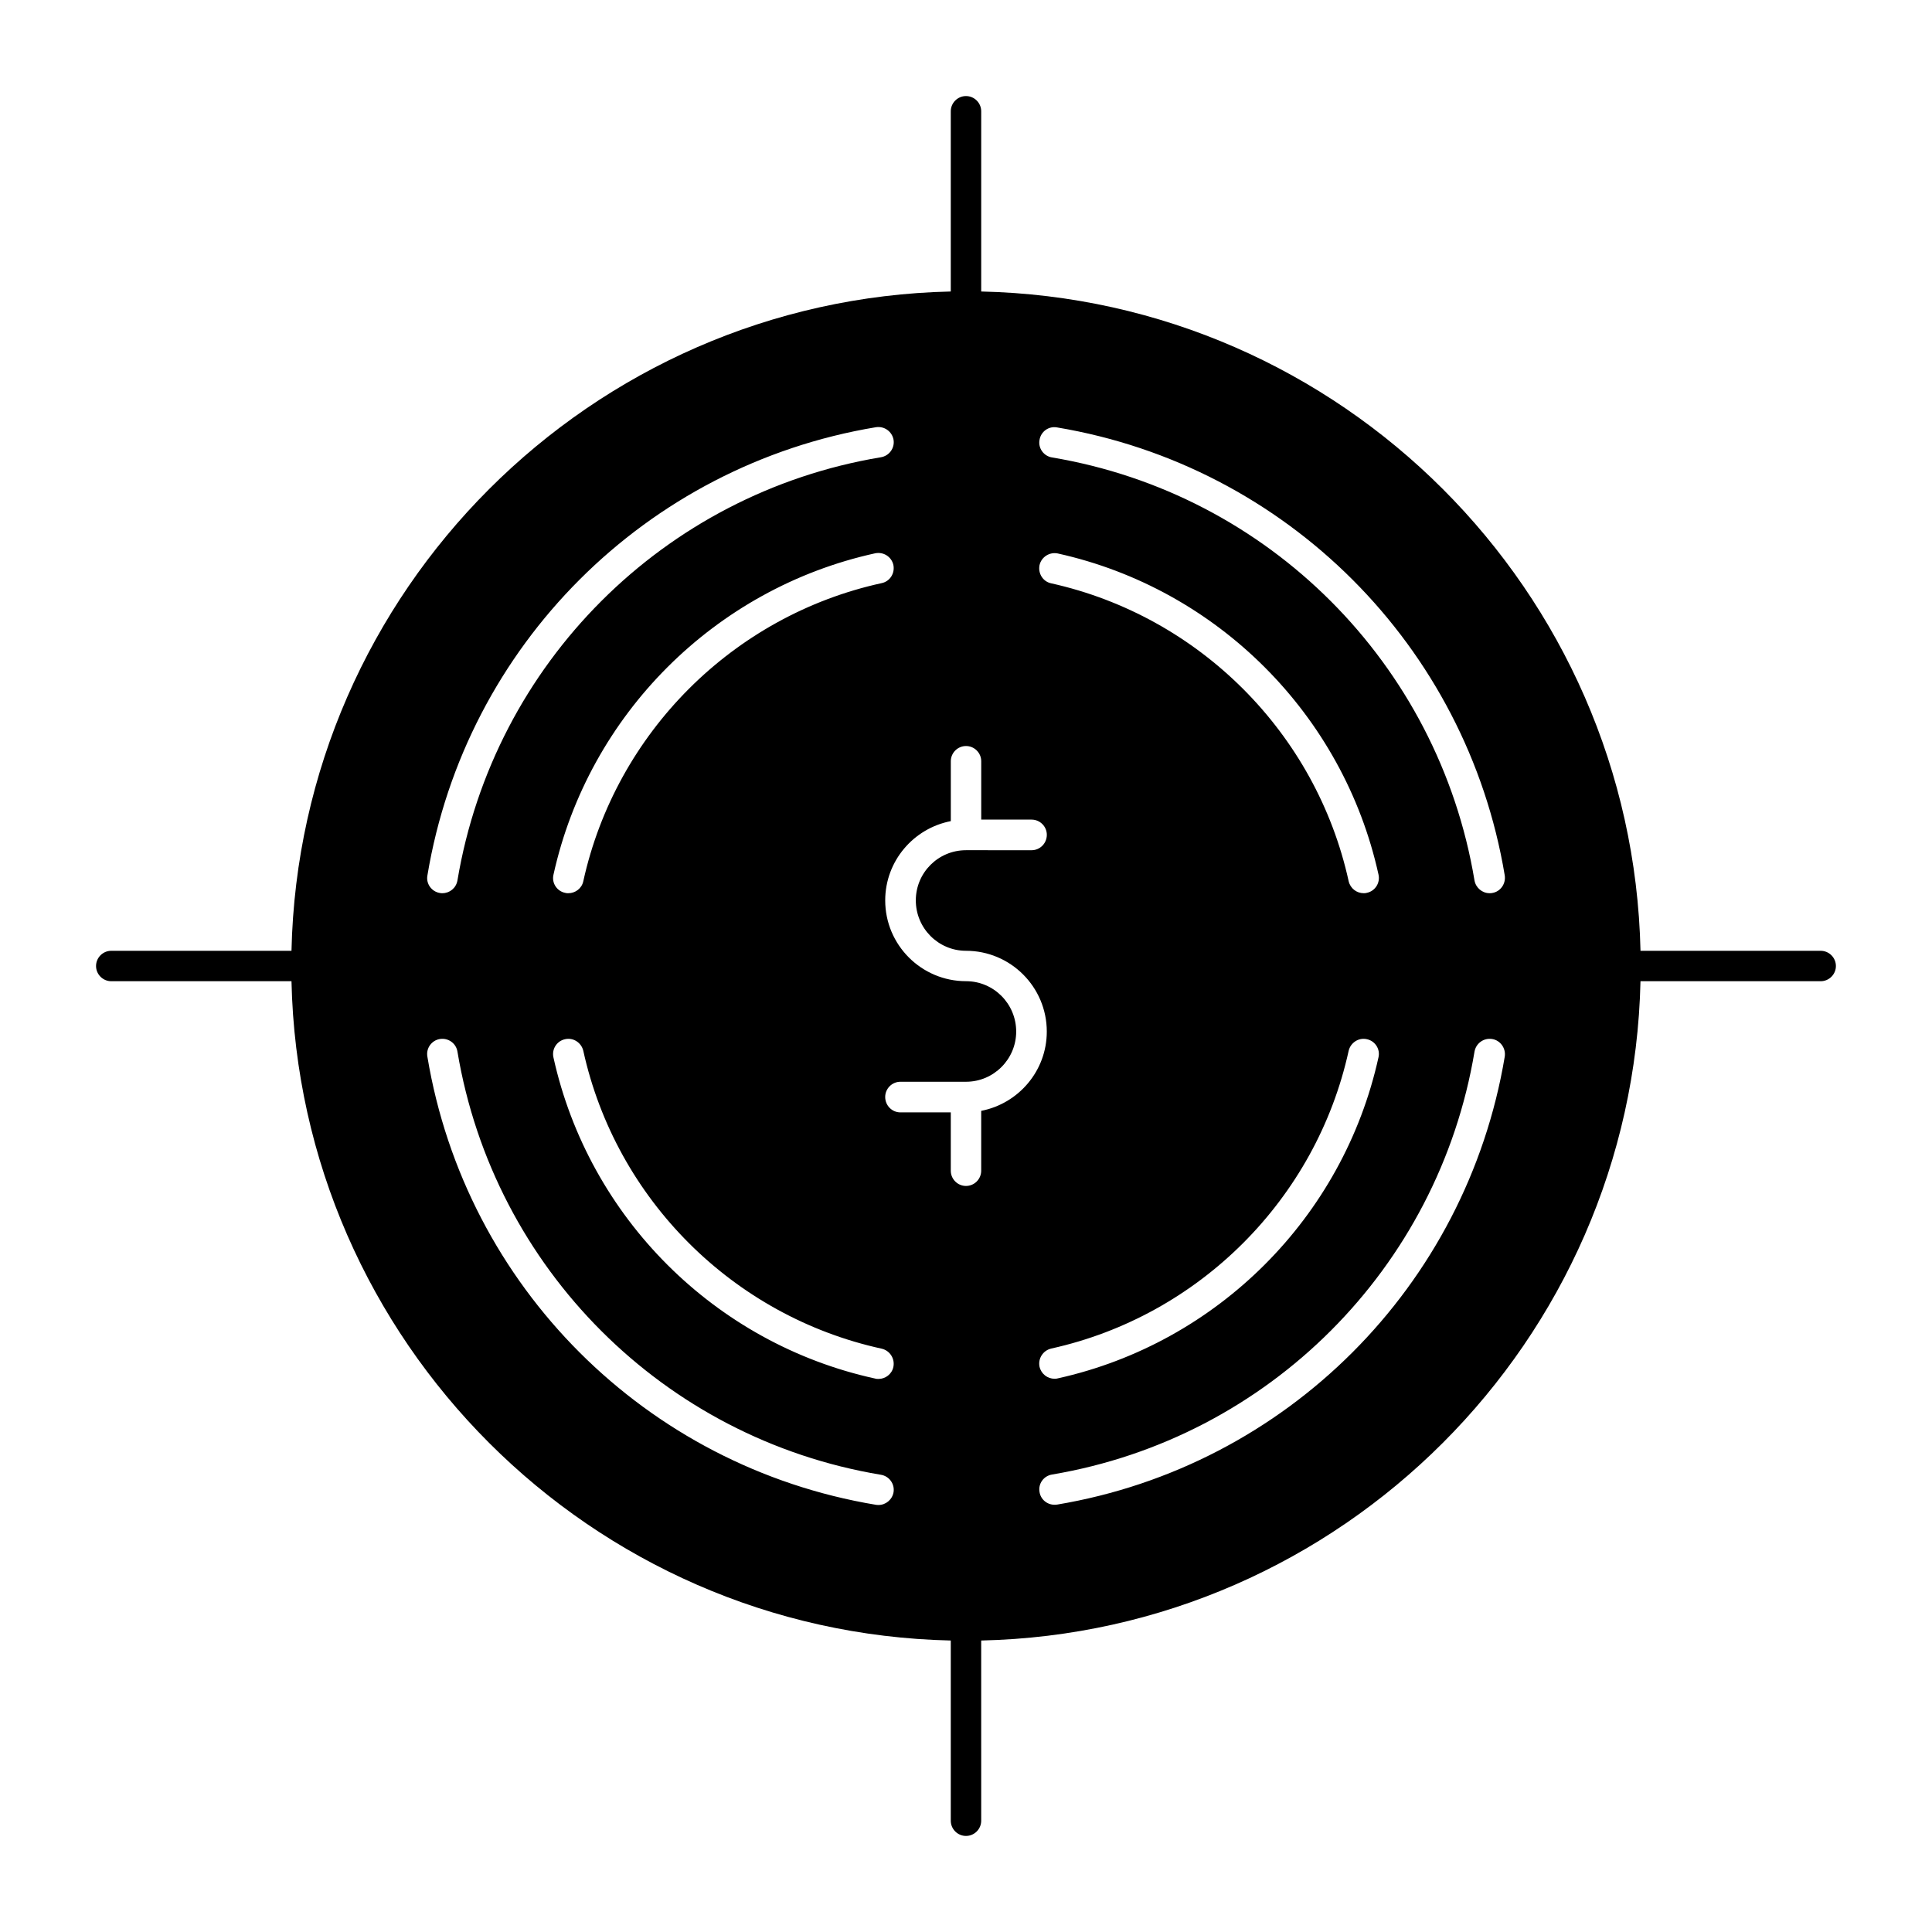<?xml version="1.0" encoding="UTF-8"?>
<!-- Uploaded to: SVG Repo, www.svgrepo.com, Generator: SVG Repo Mixer Tools -->
<svg fill="#000000" width="800px" height="800px" version="1.1" viewBox="144 144 512 512" xmlns="http://www.w3.org/2000/svg">
 <path d="m626.51 395.97h-47.762c-2.117-95.422-79.301-172.61-174.72-174.72v-47.762c0-2.215-1.812-4.031-4.031-4.031-2.215 0-4.031 1.812-4.031 4.031v47.762c-95.418 2.117-172.6 79.301-174.72 174.72h-47.762c-2.215 0-4.031 1.812-4.031 4.031 0 2.215 1.812 4.031 4.031 4.031h47.762c2.117 95.418 79.301 172.6 174.72 174.72v47.758c0 2.215 1.812 4.031 4.031 4.031 2.215 0 4.031-1.809 4.031-4.031l-0.004-47.758c95.422-2.117 172.61-79.352 174.72-174.72h47.758c2.215 0 4.031-1.812 4.031-4.031-0.004-2.215-1.812-4.027-4.027-4.027zm-226.51 62.32c-2.215 0-4.031-1.812-4.031-4.035v-15.461h-13.352c-2.215 0-4.031-1.812-4.031-4.086 0-2.211 1.812-4.031 4.031-4.031h17.383c7.356 0 13.301-5.992 13.301-13.301 0-7.356-5.945-13.352-13.301-13.352-11.789 0-21.41-9.574-21.41-21.41 0-10.43 7.508-19.094 17.383-21.008v-15.871c0-2.215 1.812-4.031 4.031-4.031 2.215 0 4.031 1.812 4.031 4.031v15.469h13.352c2.211 0 4.031 1.812 4.031 4.031 0 2.266-1.812 4.082-4.031 4.082l-17.387-0.004c-7.356 0-13.301 5.945-13.301 13.301s5.945 13.355 13.301 13.355c11.789 0 21.41 9.566 21.41 21.41 0 10.422-7.508 19.094-17.383 21.008v15.863c0 2.227-1.812 4.039-4.027 4.039zm-23.883-201.07c2.215-0.352 4.281 1.109 4.684 3.324 0.352 2.215-1.16 4.281-3.375 4.637-57.484 9.574-102.57 54.613-112.2 112.15-0.352 2.016-2.066 3.375-3.981 3.375-0.25 0-0.453 0-0.656-0.051-2.215-0.352-3.727-2.469-3.324-4.637 10.129-60.961 57.941-108.67 118.85-118.8zm1.562 244.2c2.168 0.508 3.527 2.672 3.074 4.836-0.402 1.914-2.117 3.176-3.93 3.176-0.301 0-0.605 0-0.906-0.102-42.422-9.27-75.875-42.672-85.246-85.094-0.504-2.211 0.906-4.379 3.074-4.836 2.168-0.504 4.332 0.91 4.836 3.074 8.664 39.348 39.699 70.332 79.098 78.945zm-0.051-202.88c-39.348 8.613-70.383 39.648-79.047 78.996-0.402 1.914-2.117 3.176-3.981 3.176-0.25 0-0.555 0-0.855-0.102-2.168-0.453-3.578-2.621-3.074-4.785 9.371-42.473 42.824-75.875 85.246-85.195 2.215-0.453 4.332 0.906 4.836 3.074 0.453 2.215-0.906 4.383-3.125 4.836zm-117.04 120.81c2.168-0.352 4.281 1.109 4.637 3.324 9.621 57.535 54.715 102.57 112.2 112.15 2.215 0.352 3.727 2.418 3.375 4.637-0.352 1.969-2.066 3.375-3.981 3.375-0.25 0-0.453 0-0.707-0.051-60.91-10.125-108.72-57.836-118.85-118.75-0.402-2.219 1.109-4.332 3.324-4.688zm240.82 3.125c0.508-2.168 2.672-3.578 4.836-3.074 2.168 0.457 3.578 2.625 3.074 4.785-9.324 42.371-42.672 75.723-84.992 85.098-0.309 0.102-0.605 0.102-0.855 0.102-1.863 0-3.527-1.258-3.981-3.176-0.453-2.168 0.906-4.332 3.125-4.836 39.195-8.668 70.18-39.652 78.793-78.898zm-78.844-123.89c-2.172-0.453-3.527-2.621-3.074-4.836 0.504-2.168 2.672-3.527 4.836-3.074 42.32 9.371 75.672 42.773 84.992 85.094 0.504 2.215-0.91 4.383-3.074 4.836-0.301 0.102-0.551 0.102-0.855 0.102-1.863 0-3.527-1.258-3.981-3.176-8.613-39.246-39.598-70.23-78.844-78.945zm1.562 244.14c-0.203 0.051-0.453 0.051-0.656 0.051-1.969 0-3.68-1.41-3.981-3.375-0.402-2.211 1.109-4.281 3.324-4.637 57.383-9.672 102.38-54.711 111.95-112.09 0.402-2.215 2.469-3.68 4.684-3.324 2.172 0.352 3.68 2.469 3.324 4.684-10.172 60.809-57.832 108.52-118.64 118.7zm115.32-162.07c-0.25 0.051-0.453 0.051-0.707 0.051-1.914 0-3.629-1.41-3.981-3.375-9.574-57.434-54.562-102.48-111.95-112.1-2.215-0.352-3.727-2.469-3.324-4.637 0.352-2.215 2.414-3.727 4.637-3.324 60.809 10.176 108.52 57.887 118.65 118.7 0.348 2.215-1.113 4.332-3.328 4.684z"/>
</svg>